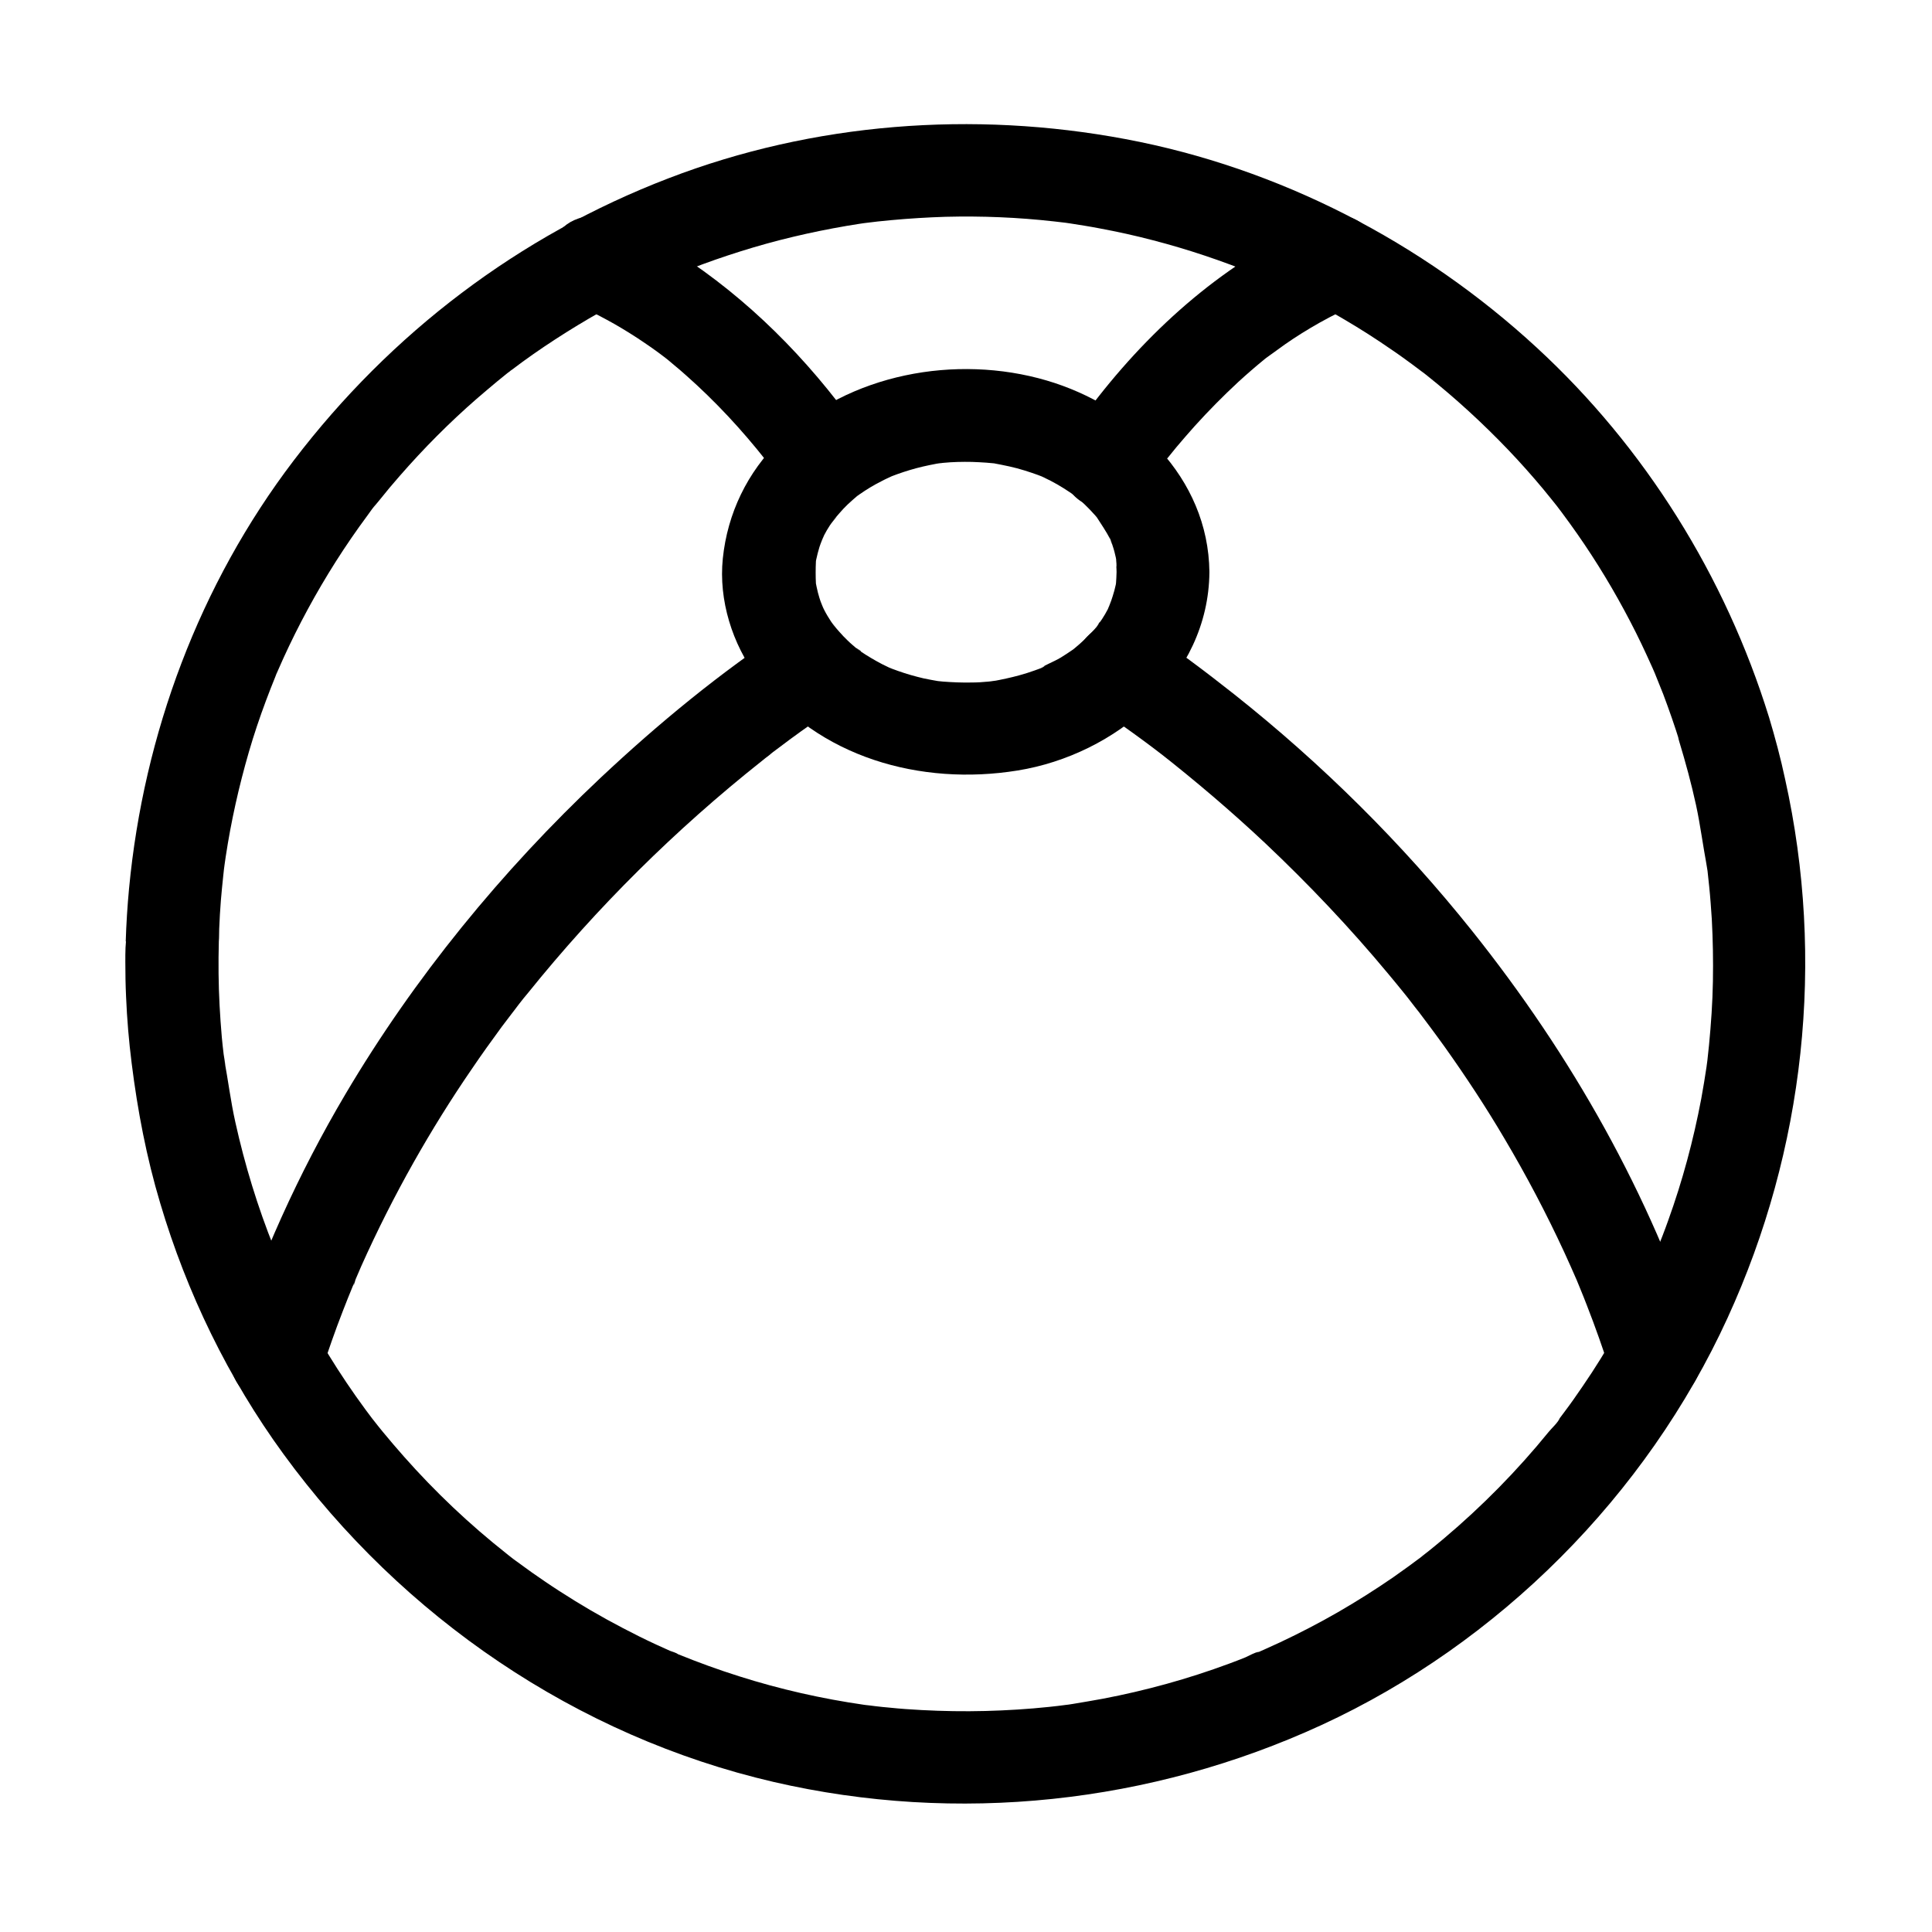 <?xml version="1.0" encoding="UTF-8"?>
<!-- Uploaded to: SVG Find, www.svgrepo.com, Generator: SVG Find Mixer Tools -->
<svg fill="#000000" width="800px" height="800px" version="1.1" viewBox="144 144 512 512" xmlns="http://www.w3.org/2000/svg">
 <g>
  <path d="m612.79 334.02c-11.562-37.293-32.816-71.438-61.551-97.91-30.355-27.996-68.34-47.625-108.98-55.25-40.344-7.578-82.707-4.379-121.08 10.383-39.656 15.203-73.602 41.031-99.336 74.785-24.992 32.816-39.754 72.473-43.641 113.41-0.441 4.676-0.738 9.398-0.887 14.121 1.18-2.902 2.41-5.805 3.59-8.707-3.738 4.133-3.691 8.953-3.691 14.07 0 3.051 0.051 6.148 0.195 9.199 0.246 5.902 0.738 11.758 1.477 17.613 1.574 12.594 3.938 24.992 7.578 37.145 7.035 23.715 18.055 46.445 32.668 66.469 31.488 43.199 77.688 74.785 129.89 86.887 48.707 11.266 99.926 5.758 145.24-15.105 46.938-21.648 86.051-60.859 107.55-107.85 20.469-44.625 25.93-94.859 15.254-142.83-1.172-5.504-2.648-11.016-4.273-16.43-1.871-6.148-8.66-10.676-15.152-8.609-6.199 2.016-10.629 8.562-8.609 15.152 1.672 5.512 3.199 11.121 4.43 16.777 1.18 5.41 1.82 10.875 2.902 16.285-0.836-4.035 0.051 0.297 0.148 1.18 0.148 1.379 0.297 2.754 0.441 4.133 0.297 2.856 0.492 5.758 0.688 8.609 0.297 5.512 0.395 11.02 0.297 16.531-0.098 5.656-0.492 11.266-1.031 16.875-0.148 1.379-0.297 2.754-0.441 4.133-0.051 0.344-0.395 2.856-0.051 0.59 0.344-2.262-0.051 0.246-0.098 0.59-0.441 3-0.934 5.953-1.477 8.953-2.066 10.922-4.969 21.746-8.758 32.227-0.934 2.656-1.969 5.266-3 7.871-0.246 0.59-0.492 1.18-0.738 1.77-0.688 1.625 1.277-2.902 0.195-0.441-0.641 1.426-1.23 2.805-1.871 4.231-2.461 5.41-5.164 10.676-8.117 15.844-2.856 5.019-5.856 9.891-9.102 14.613-1.574 2.312-3.148 4.574-4.82 6.789-0.395 0.543-0.789 1.082-1.18 1.574-0.148 0.195-0.344 0.441-0.492 0.641-0.789 1.031-0.641 0.836 0.441-0.59-0.492 1.23-2.164 2.707-3 3.738-8.316 10.234-17.613 19.68-27.699 28.191-1.277 1.082-2.609 2.164-3.938 3.246-0.59 0.492-1.23 0.934-1.82 1.426-1.426 1.18 2.164-1.625 0.051 0-2.559 1.918-5.117 3.789-7.723 5.609-4.773 3.297-9.691 6.394-14.711 9.297-4.969 2.856-10.086 5.512-15.301 7.969-1.277 0.59-2.609 1.18-3.887 1.77-0.59 0.246-1.18 0.543-1.77 0.789-0.246 0.098-0.492 0.195-0.738 0.297-1.23 0.543-0.934 0.395 0.789-0.344-1.133 0.148-2.559 1.031-3.59 1.477-1.426 0.59-2.902 1.133-4.328 1.672-10.875 4.035-22.09 7.133-33.457 9.297-2.656 0.492-5.312 0.934-7.969 1.379-0.641 0.098-1.277 0.195-1.918 0.297-2.754 0.395 3-0.395 0.195-0.051-1.523 0.195-3.051 0.395-4.574 0.543-5.609 0.59-11.266 0.934-16.875 1.082-5.656 0.148-11.266 0.051-16.926-0.246-2.805-0.148-5.656-0.344-8.461-0.641-1.277-0.098-2.559-0.246-3.836-0.395-0.789-0.098-1.523-0.195-2.312-0.297-1.328-0.195-1.031-0.148 0.984 0.148-0.492-0.051-1.031-0.148-1.523-0.195-11.266-1.625-22.387-4.133-33.211-7.578-5.461-1.723-10.875-3.691-16.188-5.856-0.246-0.098-0.492-0.195-0.738-0.297-1.23-0.492-0.984-0.395 0.789 0.344-0.492-0.441-1.574-0.688-2.164-0.934-1.18-0.543-2.41-1.082-3.59-1.625-3-1.379-5.953-2.856-8.855-4.379-5.758-3-11.414-6.297-16.875-9.84-2.461-1.574-4.871-3.246-7.281-4.922-1.426-1.031-2.856-2.066-4.281-3.102-0.492-0.344-0.934-0.688-1.426-1.082-1.082-0.836-0.934-0.738 0.395 0.297-0.492-0.344-0.934-0.738-1.379-1.082-9.789-7.723-18.895-16.336-27.16-25.684-1.969-2.215-3.887-4.477-5.758-6.742-0.836-1.031-1.672-2.066-2.508-3.148-1.77-2.215 1.672 2.215-0.051-0.051-0.641-0.836-1.277-1.723-1.918-2.559-3.445-4.676-6.691-9.496-9.742-14.465-3-4.922-5.805-9.938-8.414-15.105-1.277-2.559-2.508-5.117-3.691-7.723-0.543-1.18-1.031-2.363-1.574-3.543-1.133-2.559 1.082 2.656 0.051 0.051-0.297-0.738-0.59-1.426-0.887-2.164-4.328-10.773-7.723-21.895-10.234-33.211-1.23-5.512-1.918-11.121-2.953-16.68 0.738 3.984 0-0.344-0.148-1.328-0.195-1.523-0.344-3.051-0.492-4.574-0.246-2.805-0.441-5.609-0.59-8.414-0.297-5.609-0.344-11.266-0.195-16.926-1.18 2.902-2.41 5.805-3.59 8.707 2.262-2.508 3.344-5.363 3.59-8.707 0.098-1.082 0.051-2.215 0.098-3.344 0.098-2.508 0.246-4.969 0.441-7.477 0.195-2.215 0.395-4.43 0.641-6.641 0.098-1.082 0.246-2.215 0.395-3.297 0.344-2.805-0.344 2.215-0.051 0.395 0.098-0.688 0.195-1.379 0.297-2.066 1.426-9.398 3.492-18.648 6.148-27.797 1.328-4.574 2.856-9.102 4.527-13.578 0.789-2.117 1.625-4.231 2.461-6.297 0.195-0.492 0.395-1.082 0.641-1.574-1.379 2.461-0.543 1.277-0.246 0.59 0.59-1.277 1.133-2.609 1.723-3.887 4.035-8.855 8.707-17.465 13.922-25.684 2.656-4.184 5.461-8.266 8.414-12.25 0.738-0.984 1.426-2.066 2.215-2.953-0.246 0.297-1.625 2.066-0.195 0.297 0.395-0.492 0.789-0.984 1.18-1.426 1.723-2.164 3.492-4.281 5.312-6.348 6.348-7.281 13.137-14.121 20.418-20.469 1.82-1.574 3.641-3.102 5.461-4.625 0.887-0.688 1.723-1.426 2.609-2.117 0.441-0.344 0.887-0.688 1.328-1.031-0.984 0.887-1.477 1.133-0.148 0.148 3.738-2.856 7.625-5.559 11.562-8.117 7.871-5.117 16.039-9.742 24.551-13.777 2.066-0.984 4.184-1.918 6.25-2.856 0.395-0.195 2.117-0.984 0.492-0.246-1.625 0.738 0.098-0.051 0.492-0.195 1.328-0.543 2.656-1.082 3.984-1.574 4.379-1.723 8.809-3.246 13.332-4.676 9.199-2.902 18.598-5.117 28.094-6.742 1.133-0.195 2.215-0.344 3.344-0.543 0.543-0.098 1.133-0.148 1.672-0.246 2.856-0.441-2.164 0.246-0.344 0.051 2.41-0.297 4.773-0.59 7.184-0.789 4.773-0.441 9.594-0.738 14.367-0.887 9.645-0.246 19.238 0.148 28.832 1.23 1.133 0.148 2.262 0.246 3.394 0.395 2.215 0.246-0.441-0.051-0.738-0.098 0.543 0.098 1.133 0.148 1.672 0.246 2.508 0.395 5.066 0.789 7.578 1.277 4.773 0.887 9.496 1.918 14.168 3.148 9.348 2.41 18.5 5.512 27.453 9.152 0.688 0.297 2.066 0.543-0.641-0.246 0.492 0.148 1.082 0.441 1.523 0.641 1.031 0.441 2.066 0.887 3.051 1.379 2.312 1.031 4.574 2.117 6.84 3.246 4.281 2.164 8.512 4.43 12.645 6.887 4.184 2.461 8.266 5.066 12.25 7.824 1.918 1.277 3.789 2.656 5.609 3.984 0.934 0.688 1.871 1.379 2.754 2.066 0.543 0.395 1.871 1.18-0.441-0.344 0.59 0.395 1.133 0.887 1.723 1.328 7.578 6.051 14.711 12.594 21.402 19.582 3.246 3.394 6.348 6.887 9.348 10.48 1.379 1.672 2.754 3.394 4.133 5.117 1.031 1.277-1.426-1.871-0.441-0.543 0.395 0.543 0.836 1.082 1.23 1.625 0.738 0.984 1.426 1.969 2.164 2.953 5.266 7.281 10.035 14.906 14.316 22.828 2.164 3.984 4.184 8.02 6.051 12.102 0.492 1.082 0.984 2.164 1.477 3.246 0.195 0.492 0.441 0.984 0.641 1.477 0.641 1.523-0.934-2.262-0.297-0.738 0.836 2.066 1.672 4.133 2.508 6.25 1.574 4.184 3.051 8.414 4.379 12.695 1.918 6.148 8.66 10.676 15.152 8.609 6.086-2.102 10.512-8.645 8.496-15.238z"/>
  <path d="m439.9 295.6c0 1.031-0.098 2.016-0.148 3-0.148 2.363 0.59-3.199 0.148-0.887-0.098 0.395-0.148 0.789-0.195 1.18-0.441 2.164-1.18 4.133-1.871 6.25 1.277-3.984 0.246-0.738-0.246 0.297-0.441 0.887-0.984 1.77-1.523 2.609-0.543 0.836-1.18 1.625-1.723 2.508 1.82-3.051 1.082-1.379 0.395-0.59-0.395 0.492-0.789 0.934-1.23 1.379-1.426 1.523-2.953 3-4.574 4.328-0.297 0.246-1.969 1.625-0.246 0.246 1.723-1.426 0-0.051-0.297 0.195-1.082 0.738-2.164 1.477-3.297 2.164-1.918 1.133-4.082 1.918-6.004 3.102 2.656-1.625 1.723-0.688 0.738-0.297-0.543 0.195-1.082 0.395-1.625 0.59-1.328 0.492-2.656 0.887-4.035 1.277-2.312 0.641-4.676 1.133-7.035 1.574-2.066 0.395 0.887-0.148 1.082-0.148-0.738 0-1.477 0.195-2.215 0.246-1.523 0.148-3 0.246-4.527 0.246-2.508 0.051-5.066-0.051-7.578-0.246-0.492-0.051-0.984-0.098-1.477-0.148-2.707-0.297 3 0.543 0.344 0.051-1.328-0.246-2.609-0.441-3.938-0.738-2.312-0.543-4.574-1.18-6.789-1.969-0.543-0.195-1.082-0.395-1.625-0.59-0.344-0.148-2.508-0.984-0.441-0.148 2.066 0.789-0.051-0.051-0.395-0.195-0.59-0.297-1.23-0.59-1.82-0.887-1.969-1.031-3.887-2.164-5.707-3.394-0.543-0.344-1.031-0.836-1.574-1.133 2.508 1.426 1.672 1.328 0.984 0.738-0.984-0.836-1.969-1.625-2.856-2.508-1.523-1.426-2.805-3.051-4.184-4.574 2.754 2.953 0.395 0.492-0.195-0.441-0.641-0.984-1.277-2.016-1.82-3.102-0.543-0.984-1.574-4.231-0.246-0.297-0.297-0.934-0.688-1.82-0.984-2.805-0.297-0.934-0.543-1.918-0.738-2.856-0.098-0.492-0.195-0.984-0.297-1.477-0.543-2.754 0.195 2.902 0.098 0.59-0.098-2.016-0.098-3.984 0-6.051 0.148-2.262-0.543 2.754-0.195 1.18 0.098-0.492 0.148-0.984 0.246-1.477 0.246-1.18 0.543-2.312 0.887-3.445 0.297-0.934 0.688-1.871 0.984-2.805-1.277 3.887-0.297 0.789 0.246-0.297 0.441-0.887 0.984-1.77 1.523-2.609 0.641-1.031 3.344-3.984 0.543-0.984 1.426-1.523 2.656-3.148 4.184-4.574 0.789-0.738 1.574-1.426 2.363-2.117 0.344-0.246 0.688-0.543 0.984-0.789-2.805 2.508-0.934 0.738-0.148 0.195 1.82-1.277 3.691-2.41 5.656-3.394 0.984-0.543 2.016-0.984 3.051-1.477 1.523-0.738-3.051 1.18-0.738 0.297 0.641-0.246 1.277-0.492 1.969-0.738 2.215-0.789 4.477-1.477 6.789-2.016 1.18-0.297 2.363-0.492 3.543-0.738 0.836-0.148 3.394-0.344-0.344 0 0.738-0.051 1.477-0.195 2.215-0.246 2.508-0.246 5.066-0.297 7.578-0.246 1.277 0.051 2.508 0.098 3.789 0.195 0.738 0.051 1.477 0.148 2.215 0.195 2.363 0.246-2.856-0.492-0.344-0.051 2.856 0.543 5.656 1.082 8.414 1.969 1.23 0.395 2.461 0.789 3.641 1.23 0.543 0.195 1.082 0.441 1.625 0.641-3.543-1.133-1.031-0.395-0.148 0 2.312 1.082 4.527 2.363 6.641 3.789 0.543 0.344 1.082 0.738 1.625 1.133 1.82 1.23-2.215-1.871-0.441-0.344 0.984 0.836 1.969 1.625 2.856 2.508 0.887 0.836 1.77 1.77 2.609 2.707 0.297 0.297 0.543 0.641 0.789 0.934 1.82 2.164-0.641-1.031-0.246-0.344 1.23 1.969 2.559 3.789 3.59 5.902 0.441 0.934 0.887 2.805-0.246-0.789 0.195 0.543 0.441 1.082 0.641 1.672 0.395 1.133 0.738 2.262 0.984 3.394 0.098 0.395 0.195 0.789 0.246 1.18 0.246 1.23 0.051 3.641 0-0.344-0.102 1.152 0.094 2.383 0.094 3.613 0.051 6.445 5.609 12.594 12.301 12.301 6.594-0.297 12.348-5.41 12.301-12.301-0.246-25.094-20.223-44.035-43.148-50.773-23.961-7.035-52.496-1.82-70.652 15.891-8.66 8.414-13.922 19.336-15.152 31.293-1.133 11.02 2.508 22.633 9.102 31.438 16.039 21.305 43.395 28.879 68.98 24.746 26.027-4.184 50.625-24.746 50.871-52.547 0.051-6.445-5.707-12.594-12.301-12.301-6.691 0.246-12.25 5.316-12.301 12.254z"/>
  <path d="m495.15 201.72c-23.961 9.891-44.082 27.109-60.023 47.379-2.902 3.691-5.758 7.43-8.414 11.316-3.641 5.312-1.18 13.875 4.43 16.828 6.25 3.297 12.941 1.277 16.828-4.43 0.738-1.082 1.523-2.215 2.312-3.297 0.441-0.641 0.887-1.23 1.379-1.871 0.441-0.59 2.41-3.148 0.836-1.133-1.477 1.918-0.195 0.246 0.195-0.246 0.297-0.395 0.59-0.789 0.934-1.133 0.688-0.887 1.426-1.723 2.117-2.609 1.574-1.871 3.199-3.738 4.82-5.559 3.691-4.082 7.578-8.02 11.609-11.758 2.262-2.066 4.574-4.082 6.938-6.004 0.543-0.441 1.133-0.887 1.672-1.328 0.098-0.051-2.117 1.625-1.031 0.836 0.297-0.195 0.59-0.441 0.887-0.641 1.277-0.934 2.559-1.871 3.887-2.805 2.953-2.066 6.051-3.984 9.199-5.758 1.672-0.934 3.344-1.82 5.019-2.656 0.789-0.395 1.625-0.789 2.41-1.133 0.789-0.344 3.938-1.672 0.59-0.297 3.102-1.277 5.609-2.656 7.332-5.656 1.523-2.656 2.215-6.543 1.23-9.496-1.871-5.699-8.762-11.207-15.156-8.551z"/>
  <path d="m594.39 500.76c-13.039-40.246-33.949-77.098-60.27-110.06-18.547-23.223-39.805-44.281-63.074-62.73-7.723-6.102-15.547-12.004-23.762-17.418-5.363-3.543-13.824-1.23-16.828 4.43-3.246 6.148-1.328 13.039 4.43 16.828 2.559 1.672 5.066 3.394 7.578 5.164 1.672 1.18 3.344 2.41 5.019 3.641 0.836 0.641 1.723 1.277 2.559 1.918 1.082 0.789 5.066 3.938 0.934 0.688 9.789 7.676 19.285 15.742 28.34 24.254 11.512 10.875 22.434 22.387 32.57 34.586 1.379 1.672 2.754 3.297 4.082 4.969 0.688 0.836 1.379 1.723 2.016 2.559 0.59 0.738 3.445 4.527 0.934 1.133 2.707 3.59 5.41 7.184 8.02 10.824 5.559 7.824 10.875 15.891 15.742 24.156 5.805 9.789 11.121 19.875 15.891 30.207 1.18 2.559 2.312 5.117 3.445 7.723 1.082 2.559-1.082-2.656-0.051-0.098 0.297 0.738 0.59 1.426 0.887 2.164 0.59 1.426 1.18 2.902 1.723 4.328 2.215 5.656 4.231 11.414 6.102 17.172 1.969 6.102 8.609 10.676 15.152 8.609 6.055-1.906 10.68-8.5 8.562-15.043z"/>
  <path d="m298.15 225.44c0.051 0.051-2.41-1.031-1.18-0.492 0.344 0.148 0.688 0.297 1.031 0.441 0.688 0.297 1.379 0.641 2.066 0.934 1.574 0.738 3.199 1.574 4.723 2.41 2.754 1.477 5.41 3.102 8.07 4.82 1.328 0.887 2.656 1.77 3.984 2.707 0.59 0.441 1.18 0.836 1.77 1.277 0.395 0.297 2.656 2.016 1.082 0.789-1.574-1.23 0.395 0.297 0.738 0.59 0.543 0.441 1.133 0.887 1.672 1.379 1.277 1.031 2.508 2.117 3.738 3.199 7.723 6.84 14.762 14.414 21.156 22.535 0.344 0.441 1.871 2.41 0.344 0.395-1.477-1.918-0.246-0.297 0.098 0.148 0.543 0.738 1.133 1.523 1.672 2.262 0.934 1.277 1.871 2.559 2.754 3.887 3.641 5.312 10.973 8.168 16.828 4.43 5.266-3.394 8.316-11.168 4.43-16.828-12.398-18.105-27.797-34.391-46.004-46.84-7.086-4.82-14.562-8.609-22.484-11.855-2.754-1.133-7.035-0.195-9.496 1.23-2.559 1.477-4.969 4.43-5.656 7.332-0.738 3.148-0.543 6.691 1.23 9.496 1.926 2.949 4.285 4.426 7.434 5.754z"/>
  <path d="m229.23 507.3c1.723-5.266 3.543-10.527 5.559-15.695 0.887-2.312 1.82-4.625 2.754-6.887 0.246-0.59 0.543-1.18 0.738-1.77-0.887 3-0.543 1.277-0.195 0.441 0.543-1.277 1.133-2.609 1.672-3.887 4.184-9.348 8.809-18.5 13.824-27.406 4.773-8.461 9.938-16.777 15.449-24.797 2.559-3.789 5.215-7.477 7.922-11.168 1.328-1.77 2.707-3.543 4.035-5.312-2.508 3.297 0 0.051 0.492-0.641 0.789-1.031 1.625-2.066 2.461-3.051 18.254-22.68 39.113-43.344 61.941-61.449 0.59-0.492 1.23-0.984 1.82-1.426 0.195-0.148 0.395-0.297 0.59-0.492 1.871-1.477-2.066 1.574-1.18 0.887 1.082-0.836 2.164-1.672 3.246-2.461 1.918-1.477 3.887-2.902 5.856-4.328 2.856-2.066 5.758-4.082 8.707-6.004 5.363-3.543 8.168-11.02 4.43-16.828-3.445-5.363-11.07-8.215-16.828-4.43-17.613 11.609-34.047 25.141-49.398 39.559-26.176 24.648-49.297 52.891-67.602 83.836-12.449 21.059-22.582 43.492-30.109 66.766-1.969 6.102 2.312 13.676 8.609 15.152 6.793 1.523 13.039-2.066 15.207-8.609z"/>
 </g>
</svg>